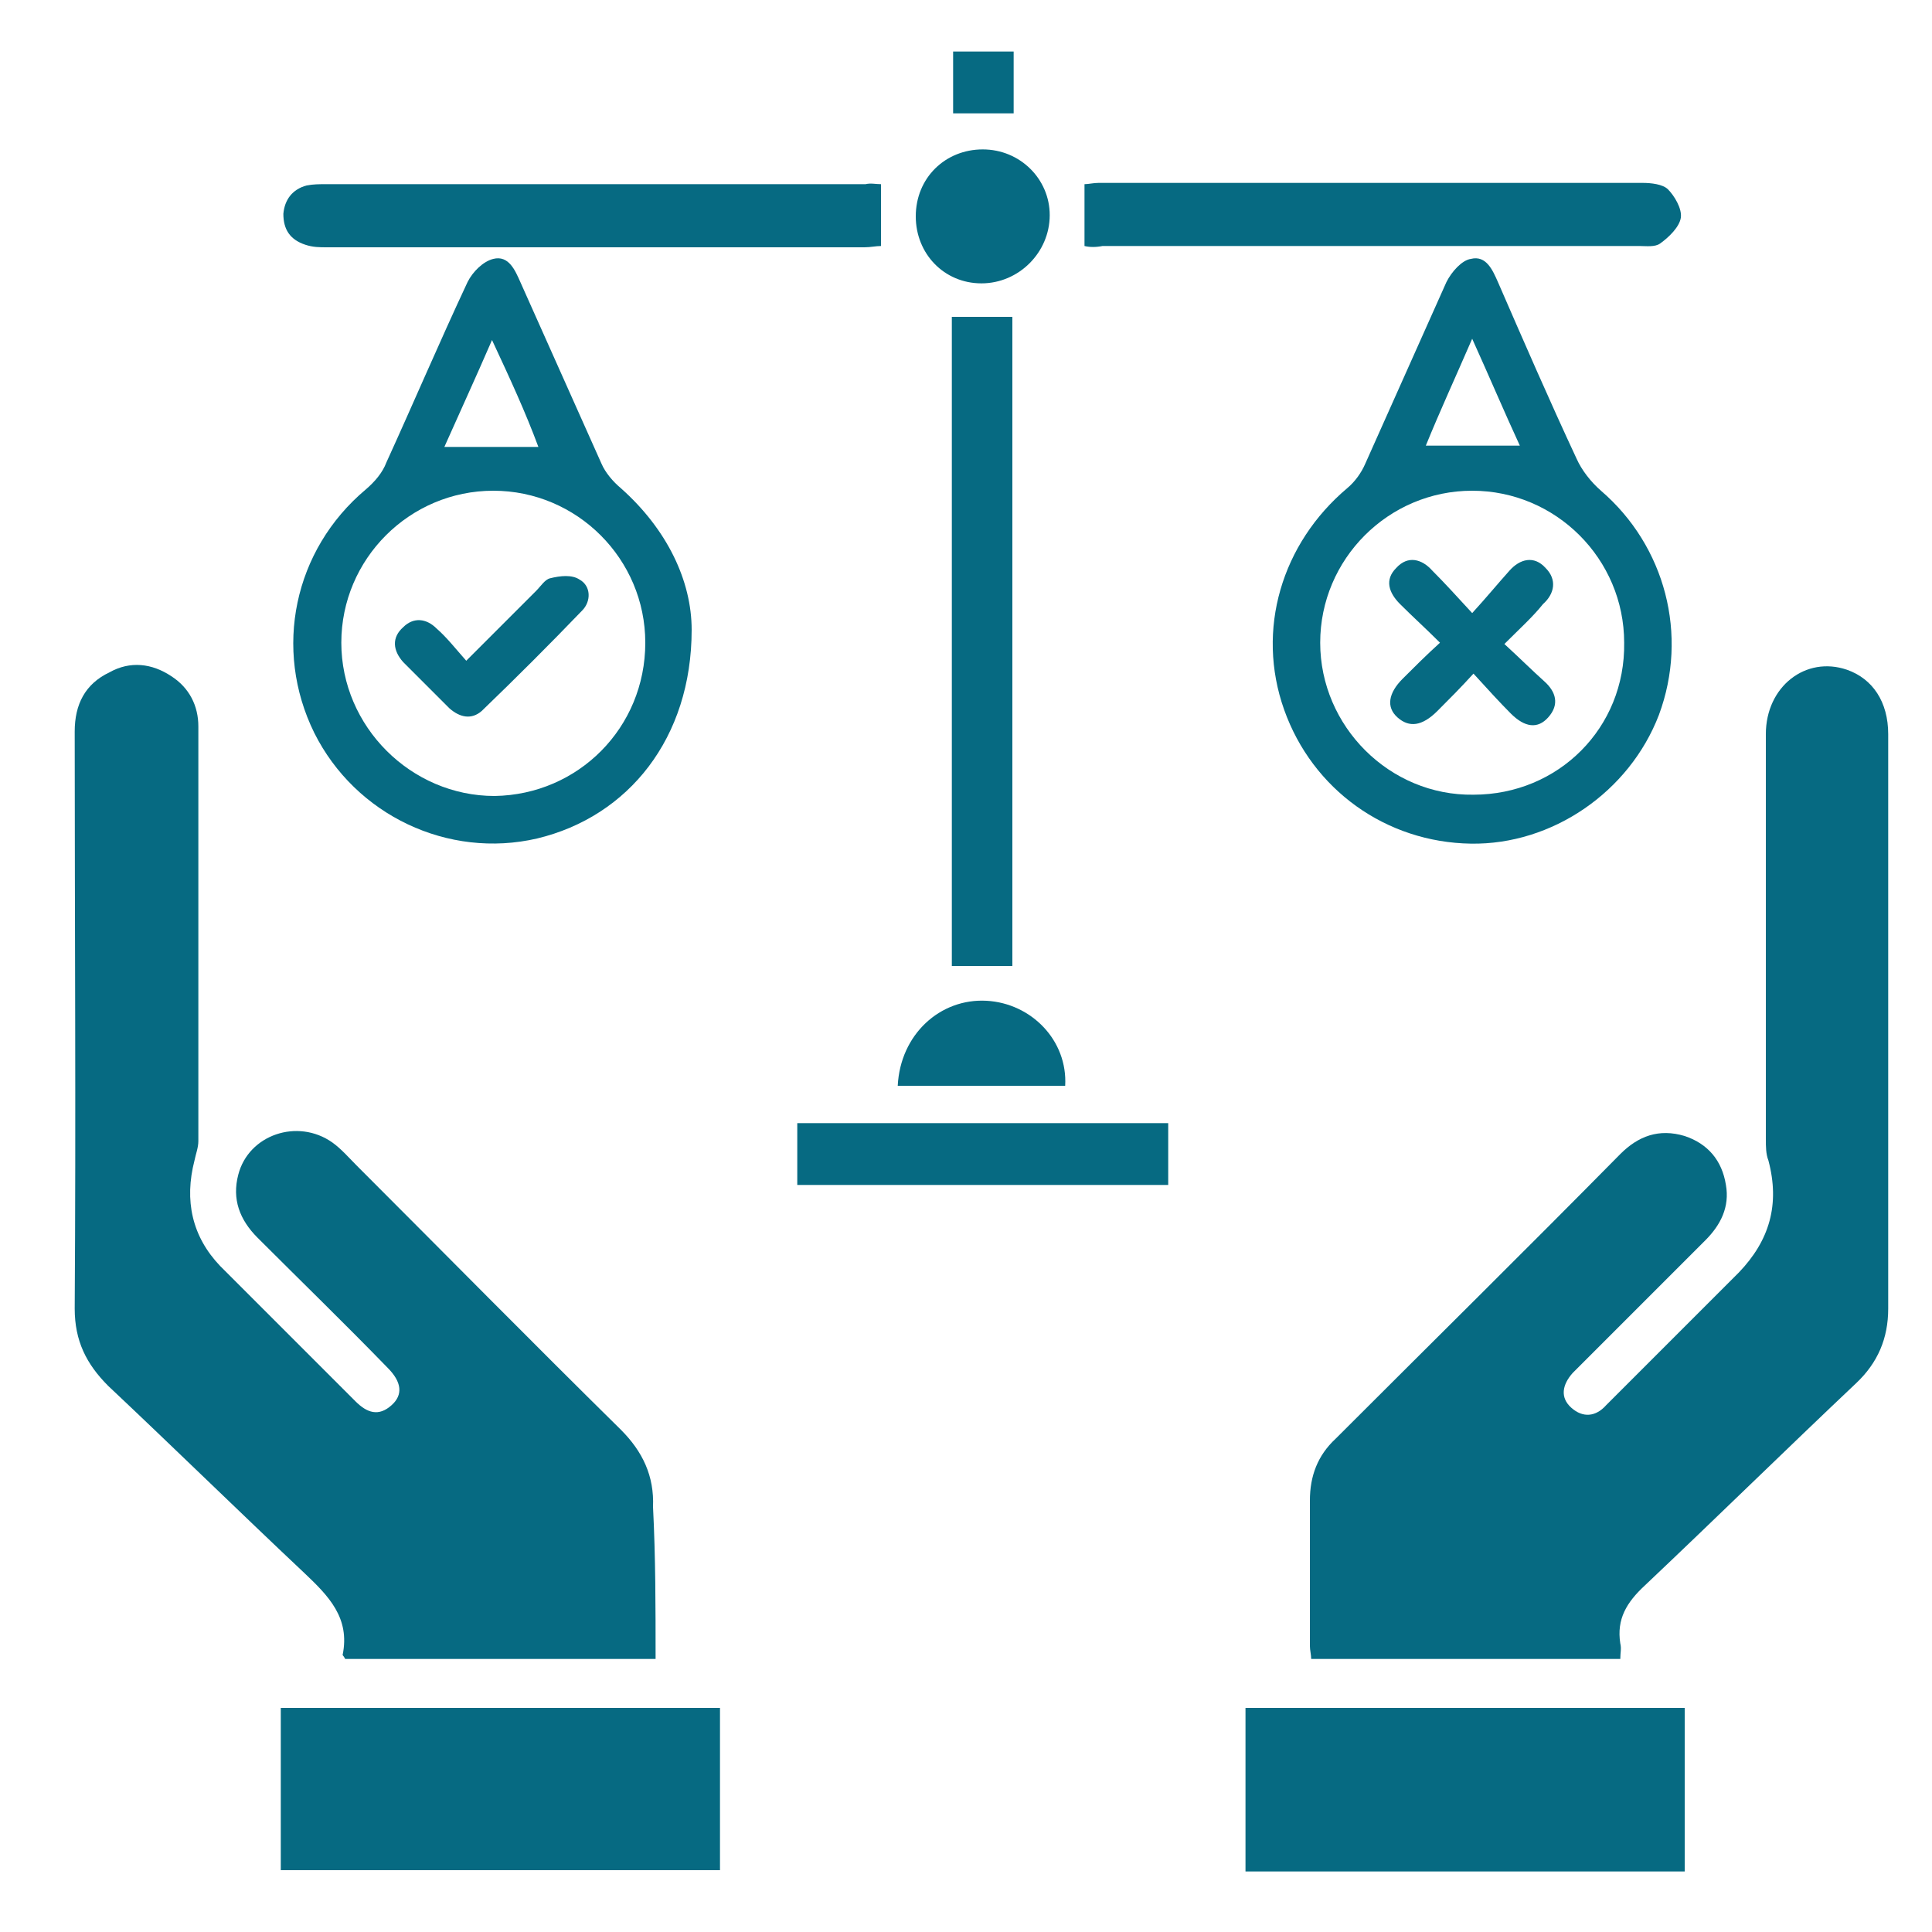 <?xml version="1.0" encoding="utf-8"?>
<!-- Generator: Adobe Illustrator 27.9.0, SVG Export Plug-In . SVG Version: 6.00 Build 0)  -->
<svg version="1.1" id="Layer_1" xmlns="http://www.w3.org/2000/svg" xmlns:xlink="http://www.w3.org/1999/xlink" x="0px" y="0px"
	 viewBox="0 0 150 150" style="enable-background:new 0 0 150 150;" xml:space="preserve">
<style type="text/css">
	.st0{fill:#066A82;}
</style>
<g>
	<path class="st0" d="M553.2-332c0.6,0.5,1.3,0.9,1.8,1.5c7,7,14,14.1,21.1,21.2c1,1,1.4,2,1.3,3.4c0,6.7,0,13.3,0,20
		c0,0.5,0,0.9,0,1.7c0.5-0.5,0.8-0.8,1.2-1.1c4.3-4.3,8.6-8.6,12.9-12.8c1.9-1.9,2.8-1.9,4.6,0c3.5,3.5,7.1,7.1,10.6,10.7
		c1.6,1.6,1.6,2.6,0,4.3c-9.4,9.4-18.8,18.9-28.2,28.2c-0.8,0.8-1.1,1.6-1.1,2.7c0,15.2,0,30.5,0,45.7c0,1.4-0.2,2.7-1.7,3.3
		c-31.5,0-62.9,0-94.4,0c-1.2-0.8-1.5-1.9-1.5-3.2c0-40.8,0-81.5,0-122.3c0-1.4,0.3-2.5,1.5-3.2C505.4-332,529.3-332,553.2-332z
		 M547.1-247.2c1-2.9,1.8-5.7,2.8-8.4c0.3-1,0.9-1.9,1.6-2.6c6.8-6.9,13.8-13.8,20.6-20.8c0.4-0.4,0.8-1.2,0.8-1.8
		c0-7.6,0-15.2,0-22.8c0-0.4,0-0.8,0-1.3c-0.7,0-1.1,0-1.6,0c-6,0-12,0-17.9,0c-2.2,0-2.8-0.6-2.8-2.8c0-6.1,0-12.2,0-18.4
		c0-0.5,0-0.9,0-1.4c-22.1,0-44.1,0-66.1,0c0,39.9,0,79.7,0,119.6c29.5,0,58.9,0,88.4,0c0-13.8,0-27.5,0-41.5c-0.4,0.4-0.8,0.7-1,1
		c-1.7,1.8-3.4,3.6-5.2,5.2c-0.7,0.7-1.6,1.2-2.5,1.6c-4.8,1.7-9.7,3.3-14.6,4.9c-0.4,0.1-0.8,0.3-1.2,0.5c0.4,0.2,0.8,0.2,1.2,0.2
		c2.9,0,5.9,0,8.8,0c1.3,0,2.2,0.9,2.2,2.1c0.1,1.2-0.7,2.1-2,2.3c-0.5,0.1-1,0.1-1.5,0.1c-18.9,0-37.9,0-56.8,0c-0.3,0-0.7,0-1,0
		c-1.6-0.1-2.6-0.9-2.5-2.3c0-1.3,1-2.1,2.6-2.1c0.4,0,0.8,0,1.1,0c14.4,0,28.8,0,43.2,0c0.4,0,0.9,0,1.5,0c-2-2.5,0.4-4.5,0.4-6.7
		c-0.5,0-0.9,0-1.4,0c-14.7,0-29.4,0-44,0c-0.5,0-1,0-1.5-0.1c-1.1-0.2-1.8-0.9-1.8-2.1c0-1.1,0.5-1.9,1.6-2.2
		c0.6-0.1,1.2-0.1,1.7-0.2c15.1,0,30.3,0,45.4,0C546-247.2,546.5-247.2,547.1-247.2z M564.2-247.4c9.5-9.4,18.9-18.8,28.3-28.1
		c-2.8-2.8-5.7-5.7-8.5-8.5c-9.3,9.4-18.7,18.9-28.1,28.3C558.7-253,561.5-250.1,564.2-247.4z M587.4-287.5c2.8,2.9,5.7,5.7,8.4,8.5
		c2.1-2.1,4.3-4.3,6.3-6.3c-2.8-2.8-5.6-5.7-8.4-8.6C591.7-291.8,589.5-289.5,587.4-287.5z M555.2-309.4c4.9,0,9.7,0,14.2,0
		c-4.7-4.7-9.5-9.5-14.2-14.2C555.2-319,555.2-314.2,555.2-309.4z M553.3-251.6c-1.1,3.3-2.2,6.6-3.4,10.1c3.5-1.2,6.8-2.3,10.1-3.4
		C557.8-247.1,555.7-249.2,553.3-251.6z"/>
	<path class="st0" d="M528.6-220.3c-9.6,0-19.1,0-28.7,0c-0.5,0-1,0-1.5-0.1c-1-0.3-1.7-1-1.7-2.1c0-1.1,0.5-1.9,1.5-2.1
		c0.5-0.1,1.1-0.2,1.7-0.2c19.1,0,38.2,0,57.3,0c0.5,0,1.1,0,1.6,0.2c1.1,0.3,1.7,1.1,1.6,2.2c0,1.2-0.7,1.8-1.8,2.1
		c-0.4,0.1-0.9,0.1-1.4,0.1C547.8-220.3,538.2-220.3,528.6-220.3z"/>
	<path class="st0" d="M514.8-258.4c4.9,0,9.8,0,14.7,0c0.5,0,0.9,0,1.4,0.1c1.1,0.2,1.8,1,1.8,2.1c0,1.1-0.5,1.9-1.7,2.2
		c-0.5,0.1-1.1,0.1-1.6,0.1c-9.8,0-19.5,0-29.3,0c-0.5,0-1.1,0-1.6-0.1c-1.1-0.2-1.7-1-1.7-2.2c0-1.1,0.7-1.9,1.8-2.1
		c0.4-0.1,0.9-0.1,1.4-0.1C504.8-258.4,509.8-258.4,514.8-258.4z"/>
</g>
<g>
	<path class="st0" d="M720,104.9c-2.4,5-6.5,8.7-9.9,12.9c-5.7,7.1-11.7,14-17.5,21c-5.4,6.5-12.3,9.6-20.6,9.7
		c-12.7,0.1-25.5,0.1-38.2,0c-4.4-0.1-7.1,2.4-9.8,5.2c-0.2,0.2-0.2,0.7-0.1,1.1c0.7,3.5-0.2,6.4-2.8,8.9
		c-4.5,4.4-8.9,8.8-13.3,13.2c-0.5,0.5-1.1,0.9-1.7,1.4c-0.6,0-1.2,0-1.8,0c-0.9-0.8-1.8-1.5-2.6-2.3
		c-10.4-10.4-20.7-20.9-31.1-31.4c-2.1-2.1-2.1-3.5,0-5.5c4.3-4.3,8.6-8.6,12.9-13c2.1-2.1,4.5-3.2,7.5-3.1c0.5,0,1.1-0.3,1.4-0.7
		c9.8-17.2,31.2-21.5,46.6-15.5c0.8,0.3,1.6,0.4,2.4,0.4c10.1,0,20.2,0.1,30.2,0c4.1,0,7.7,1.1,10.9,4.9c0.2-0.6,0.3-1.1,0.7-1.5
		c5.5-5.7,11-11.3,16.4-17c6.6-6.8,16.5-4.9,20.1,3.9c0,0.1,0.2,0.2,0.2,0.3C720,100.2,720,102.5,720,104.9z M620.2,149.2
		c0.5-0.4,0.9-0.7,1.2-1.1c3.6-3.9,8.1-5.5,13.5-5.4c12.2,0.2,24.5,0.1,36.7,0.1c6.8,0,12.4-2.4,16.7-7.8c2.6-3.2,5.3-6.4,7.9-9.5
		c5.6-6.7,11.2-13.4,16.7-20.1c2.2-2.7,2-6.2-0.4-8.4c-2.4-2.2-5.9-2-8.2,0.3c-6.3,6.5-12.6,13-18.9,19.5c-0.3,0.3-0.6,0.8-0.6,1.2
		c-0.2,8.2-4.9,12.8-13.1,12.8c-7.2,0-14.3,0-21.5,0c-0.6,0-1.2,0-1.8-0.1c-1.5-0.3-2.5-1.5-2.5-3c0-1.5,1.1-2.6,2.7-2.8
		c0.5-0.1,1.1-0.1,1.6-0.1c7.2,0,14.5,0,21.7,0c0.6,0,1.3,0,1.9-0.1c2.8-0.4,4.9-2.7,5-5.5c0.2-2.6-1.6-5.2-4.2-5.9
		c-0.9-0.3-1.9-0.3-2.9-0.3c-10.4,0-20.8,0-31.3,0c-1,0-2-0.1-2.9-0.5c-6.5-2.7-13.3-3.1-20.1-1.7c-8.6,1.8-15.3,6.4-19.9,14
		c-0.5,0.9-0.5,1.4,0.3,2.1c2.1,2,4,4,6.1,6C609.4,138.4,614.7,143.7,620.2,149.2z M576.1,141.8c9.9,9.8,19.7,19.3,29.8,29.3
		c3.8-3.9,7.8-8,11.7-12.2c1.1-1.2,0.9-2.9-0.3-4.1c-8.3-8.3-16.5-16.6-24.8-24.9c-1.3-1.4-3-1.3-4.3,0
		C584.2,133.7,580.2,137.6,576.1,141.8z"/>
	<path class="st0" d="M660.1,26.5c1.8,0.4,3.7,0.7,5.5,1.1c15,4.1,24.8,17.7,24,33.5c-0.7,14.6-12.1,27.3-26.9,30
		c-18.1,3.2-35.5-9.6-37.8-27.9c-2.3-18,10.3-34.2,28.3-36.5c0.3,0,0.7-0.2,1-0.3C656.2,26.5,658.1,26.5,660.1,26.5z M657.2,85.7
		c14.7,0,26.5-11.9,26.6-26.5c0-14.8-11.9-26.7-26.6-26.7c-14.6,0-26.5,11.9-26.6,26.6C630.5,73.8,642.4,85.7,657.2,85.7z"/>
	<path class="st0" d="M639.5,127.4c0,1.6-1.3,2.9-2.9,2.9c-1.6,0-3-1.4-3-3c0-1.6,1.4-2.9,3.1-2.9
		C638.3,124.4,639.5,125.7,639.5,127.4z"/>
	<path class="st0" d="M656.5,79.8c-1.6,0-3-1.2-2.8-2.9c0.2-2.4-0.4-3.9-2.7-4.9c-1-0.4-1.8-1.4-2.6-2.3c-1.2-1.4-1.1-3.1,0.2-4.2
		c1.2-1.1,2.8-1,4.1,0.2c0.7,0.6,1.3,1.2,2,1.7c1.2,0.8,2.5,0.9,3.7-0.1c1-0.8,1.4-1.9,1-3.2c-0.5-1.5-1.6-2-3-2.1
		c-4.1-0.3-7.3-2.7-8.3-6.4c-1.1-4.1,0.6-8.3,4.4-10.3c1-0.5,1.3-1,1.2-2c-0.1-0.7,0-1.5,0-2.2c0.1-1.6,1.4-2.8,2.9-2.8
		c1.5,0,3.1,1.2,2.9,2.8c-0.4,2.7,0.7,4.3,3,5.3c0.6,0.2,1.1,0.8,1.5,1.3c1,1.1,1,2.7,0,3.8c-1,1.1-2.6,1.4-3.9,0.6
		c-0.7-0.4-1.2-1-1.9-1.4c-1.2-0.7-2.5-0.7-3.6,0.2c-1,0.8-1.4,1.9-0.9,3.2c0.5,1.4,1.5,2,2.9,2c4.5,0.3,7.7,3,8.5,7.2
		c0.8,3.9-1.1,7.7-4.9,9.7c-0.4,0.2-0.8,0.9-0.8,1.4c-0.1,0.8,0,1.7-0.1,2.5C659.4,78.7,658.1,79.8,656.5,79.8z"/>
</g>
<g>
	<path class="st0" d="M183.1-205c-0.5-0.7-1.2-1.4-1.3-2.2c-0.2-1.2,0.9-2.1,2.4-2.1c2.4,0,4.8,0,7.6,0c0.6-6.1,1.1-12,1.6-18.2
		c-0.8,0-1.3,0-1.8,0c-5.1,0-10.1,0-15.1,0c-0.4,0-0.8,0-1.1,0c-1.2-0.2-1.9-0.8-2-2.1c-0.1-1.2,0.8-2.1,2-2.2c0.5-0.1,1,0,1.4,0
		c32,0,63.9,0,95.9,0c4.4,0,6.3-1.9,6.3-6.3c0-2.1,0-4.2,0-6.4c0-0.5,0-0.9,0-1.5c-46.4,0-92.6,0-139.1,0c0,1.3,0,2.6,0,4
		c0,1.6,0,3.3,0,4.9c0.1,3.1,2.2,5.3,5.3,5.3c6.3,0,12.6,0,18.9,0c0.4,0,0.8,0,1.1,0c1.2,0.1,2.1,1,2.1,2.2s-0.9,2.1-2.1,2.1
		c-1.4,0.1-2.8,0-4.2,0c-5.1,0-10.2,0-15.3,0c-6.1,0-10.1-4-10.1-10.1c0-28.2,0-56.4,0-84.5c0-6.2,3.9-10.2,10.2-10.2
		c20.3,0,40.6,0,60.9,0c0.6,0,1.1,0,2.1,0c-1.1-1.1-1.8-1.9-2.6-2.7c-1.9-2-1.9-3.9-0.1-5.8c1.4-1.5,2.9-3,4.4-4.4
		c1.9-1.8,4-2,5.6,0.1c1.9,2.3,3.5,2.7,6.2,1.2c2.6-1.5,2.8-1.2,2.7-4.3c-0.1-2.3,0.7-3.9,2.9-4.8c2.9,0,5.8,0,8.6,0
		c3.9,1.5,2.5,5.1,2.9,8c0.9,0.3,1.8,0.5,2.6,1c2.6,1.9,4.5,1.2,6.4-1.2c1.5-1.9,3.7-1.8,5.4-0.1c1.6,1.5,3.1,3,4.6,4.6
		c1.7,1.8,1.7,3.8,0,5.6c-0.8,0.9-1.6,1.7-2.7,2.8c0.9,0,1.4,0,2,0c5.2,0,10.4,0,15.6,0c3.4,0,6.3,1.1,8.2,4c0.8,1.2,1.2,2.7,1.9,4
		c0,29.7,0,59.4,0,89c-2.6,6.4-4.8,7.8-11.8,7.8c-14.7,0-29.4,0-44.1,0c-0.6,0-1.1,0-2,0c0.6,6.2,1.1,12.1,1.6,18.1
		c0.4,0,0.5,0,0.5,0c2.4,0,4.7,0,7.1,0.1c1.4,0,2.6,0.9,2.4,2.1c-0.1,0.8-0.9,1.5-1.3,2.2C218.1-205,200.6-205,183.1-205z
		 M255.6-305.5c0.9,0.9,2,1.8,2.9,2.9c1.5,1.6,1.5,3.6,0,5.2c-1.6,1.7-3.2,3.3-4.9,4.9c-1.6,1.6-3.6,1.5-5.3-0.1
		c-0.8-0.8-1.5-1.6-2.4-2.3c-0.3-0.2-0.9-0.4-1.3-0.2c-1.5,0.6-3,1.2-4.5,1.9c-0.4,0.2-0.8,0.7-0.9,1.2c-0.1,1,0,2.1-0.1,3.2
		c-0.1,2.4-1.5,3.8-3.9,3.9c-1.8,0-3.6,0-5.5,0c-3.7,0-4.9-1.2-4.9-4.9c0-3-0.2-2.7-2.7-4.1c-2.8-1.6-4.4-0.9-6.3,1.3
		c-1.6,1.9-3.7,1.8-5.6,0c-1.5-1.5-3-3-4.5-4.5c-1.8-1.8-1.8-3.8,0-5.6c0.9-1,2-1.8,3-2.7c-0.6-1-1-1.8-1.3-2.5
		c-0.5-1.2-0.7-3-1.6-3.6c-1-0.6-2.7-0.2-4.1-0.3c-2.2-0.1-3.5-1.4-3.7-3.6c-0.1-0.8,0-1.6,0-2.5c-0.7,0-1.1,0-1.6,0
		c-15.2,0-30.4,0-45.6,0c-2.1,0-2.2,0.1-2.2,2.2c0,21.2,0,42.5,0,63.7c0,0.5,0.1,1,0.1,1.5c40.4,0,80.6,0,120.9,0c0-0.6,0-1.1,0-1.5
		c0-21.2,0-42.5,0-63.7c0-0.4,0.1-0.8-0.1-1.1c-0.2-0.4-0.6-0.9-1-1c-0.9-0.1-1.8,0-2.8,0c0,0.9,0,1.6,0,2.4
		c-0.1,2.4-1.5,3.7-3.8,3.8c-1.1,0-2.1-0.1-3.2,0c-0.4,0-1,0.5-1.2,0.9C257.1-309.3,256.4-307.5,255.6-305.5z M229.3-348.6
		c0,1.4,0,2.6,0,3.9c0,2.1-0.9,3.2-2.8,3.9c-2,0.7-3.9,1.5-5.8,2.4c-1.9,0.8-3.2,0.7-4.7-0.8c-0.9-0.9-1.7-1.8-2.5-2.7
		c-1.5,1.4-2.8,2.7-4.2,4.1c0.9,0.9,1.9,1.8,2.7,2.7c1.3,1.4,1.5,2.9,0.7,4.6c-0.9,1.9-1.7,3.9-2.4,5.8c-0.7,1.9-1.8,2.8-3.9,2.9
		c-1.2,0-2.5,0-3.8,0c0,1.9,0,3.7,0,5.6c1.3,0,2.5,0,3.7,0c2.1,0,3.2,0.9,3.9,2.9c0.7,1.9,1.5,3.8,2.4,5.7c0.8,1.8,0.7,3.3-0.7,4.7
		c-0.9,0.9-1.9,1.7-2.7,2.3c1.6,1.6,2.8,3,4.2,4.4c0.9-0.9,1.7-1.9,2.6-2.8c1.4-1.3,2.7-1.5,4.5-0.7c2,0.9,4,1.7,6,2.5
		c1.8,0.7,2.7,1.8,2.8,3.8c0,1.3,0,2.6,0,3.8c2,0,3.8,0,5.5,0c0.1-0.2,0.1-0.2,0.1-0.2c0-1.2,0-2.4,0.1-3.6c0.1-2,0.9-3.1,2.8-3.8
		c2-0.7,3.9-1.5,5.8-2.4c1.9-0.9,3.2-0.7,4.7,0.7c0.9,0.9,1.8,1.8,2.5,2.6c1.4-1.4,2.7-2.7,4.2-4.1c-0.8-0.8-1.7-1.5-2.6-2.4
		c-1.6-1.6-1.7-3-0.8-5c0.8-1.8,1.6-3.6,2.2-5.5c0.8-2.1,1.8-3,4.1-3.1c1.2,0,2.4,0,3.6,0c0-2,0-3.7,0-5.6c-0.7,0-1.3,0-1.9,0
		c-0.7,0-1.4,0-2,0c-1.9-0.1-3-1-3.6-2.7c-0.8-2-1.6-4-2.5-6c-0.8-1.8-0.6-3.2,0.7-4.6c0.9-0.9,1.8-1.8,2.7-2.6
		c-1.4-1.4-2.7-2.7-4.1-4.2c-0.8,0.8-1.5,1.8-2.4,2.6c-1.6,1.6-3,1.8-5.1,0.7c-1.7-0.8-3.5-1.6-5.3-2.2c-2.2-0.8-3.1-1.8-3.1-4.1
		c0-1.2,0-2.5,0-3.7C233-348.6,231.3-348.6,229.3-348.6z M206.6-327.9c-0.4,0-0.9-0.1-1.3-0.1c-19.9,0-39.7,0-59.6,0c-4,0-6,2-6,5.9
		c0,23.3,0,46.6,0,69.9c0,0.5,0,1,0.1,1.5c1.6,0,3.1,0,4.6,0c0-0.7,0-1.4,0-2c0-21.2,0-42.4,0-63.6c0-4.1,2.1-6.2,6.2-6.2
		c15.2,0,30.5,0,45.7,0c0.6,0,1.1,0,1.6,0c0.9-3.1,1.8-3.8,4.9-3.8c0.6,0,1.2-0.1,1.7,0C206.1-325.9,206.7-326.5,206.6-327.9z
		 M221.1-227.4c-7.8,0-15.6,0-23.4,0c-0.5,6.1-1.1,12-1.6,18c8.8,0,17.8,0,26.5,0C222.1-215.5,221.6-221.4,221.1-227.4z
		 M266.2-322.4c0.7,0,1.3,0,1.9,0c3.9,0,6,2.1,6,6.1c0,21.3,0,42.6,0,63.9c0,0.6,0,1.2,0,1.8c1.7,0,3.1,0,4.7,0c0-0.6,0-1.1,0-1.6
		c0-23.3,0-46.5,0-69.8c0-4.1-2-6-6-6.1c-4.7,0-9.3,0-14,0c-0.4,0-0.8,0.1-1.2,0.1c0,1.5,0.6,2,1.9,1.8c0.5-0.1,1.1,0,1.6,0
		C264.5-326.1,265.3-325.5,266.2-322.4z"/>
	<path class="st0" d="M209.5-241.2c1.5,0,3,0,4.5,0c1.6,0,2.5,0.9,2.5,2.2c0,1.2-1,2.1-2.4,2.1c-3.1,0-6.2,0-9.4,0
		c-1.4,0-2.4-0.9-2.4-2.1c0-1.3,0.9-2.2,2.5-2.2C206.3-241.2,207.9-241.2,209.5-241.2z"/>
	<path class="st0" d="M185.7-261.8c0,0.9,0,1.8,0,2.6c-0.1,2.2-1.3,3.5-3.5,3.6c-1.7,0.1-3.4,0.1-5,0c-2.1-0.1-3.5-1.3-3.3-3.4
		c0.2-2.3-0.6-3.5-2.8-3.9c-0.5-0.1-0.9-0.4-1.7-0.9c-0.6,0.8-1.1,1.6-1.8,2.3c-1.5,1.4-3.3,1.4-4.8,0c-1.2-1.1-2.4-2.4-3.6-3.6
		c-1.5-1.6-1.5-3.4,0-5c0.6-0.6,1.2-1.2,1.9-1.8c-0.5-1.3-0.9-2.5-1.5-3.6c-0.1-0.3-0.6-0.5-0.9-0.6c-0.4-0.1-0.8,0-1.1,0
		c-3.2,0-4.3-1.1-4.4-4.3c0-1.4,0-2.8,0-4.2c0.1-2.2,1.4-3.6,3.6-3.5c2,0.1,2.9-0.4,3.6-2.4c0.5-1.5,0.4-2.2-0.7-3.3
		c-2.2-2-2.1-3.7,0-5.9c1-1,2-2.1,3.1-3.1c1.6-1.5,3.4-1.6,4.8,0s2.6,1.9,4.5,0.9c1.2-0.6,1.7-1.1,1.7-2.5c-0.1-3.4,1-4.5,4.5-4.5
		c1.3,0,2.6,0,3.9,0c2.2,0.1,3.7,1.4,3.5,3.5c-0.2,2.2,0.6,3.1,2.6,3.8c1.3,0.5,2,0.4,2.9-0.6c2.3-2.4,3.9-2.4,6.2,0
		c0.9,1,1.9,1.9,2.9,2.9c1.5,1.6,1.6,3.5,0,5c-1.6,1.4-1.8,2.5-0.9,4.4c0.6,1.3,1.1,1.8,2.6,1.7c3.2-0.1,4.4,1.1,4.4,4.3
		c0,1.4,0,2.7,0,4c0,2.3-1.3,3.8-3.6,3.6c-2.1-0.2-3,0.6-3.7,2.5c-0.5,1.4-0.4,2.1,0.6,3c2.4,2.2,2.3,3.8,0,6.1c-1,1-1.9,2-3,3
		c-1.6,1.5-3.4,1.6-4.8,0c-1.4-1.6-2.7-2-4.5-0.8C186.9-262.2,186.3-262.1,185.7-261.8z M178.1-304.3c0,0.8,0,1.5,0,2.2
		c-0.1,2.2-0.8,3.1-2.8,3.8c-1.4,0.5-2.7,1.1-4,1.7c-1.7,0.8-3,0.7-4.3-0.7c-0.6-0.6-1-1.3-1.4-2c-0.1,0.2-0.2,0.3-0.4,0.5
		c-0.7,0.7-1.4,1.4-2.4,2.3c0.5,0.4,1.1,0.8,1.6,1.3c1.6,1.6,1.7,2.8,0.8,4.8c-0.6,1.3-1.1,2.6-1.6,4c-0.6,1.7-1.6,2.5-3.4,2.6
		c-0.8,0-1.6,0-2.4,0c0,1.2,0,2.2,0,3.4c0.7,0,1.3,0,1.9,0c2.4,0,3.3,0.7,4.1,3c0.4,1.3,1,2.5,1.6,3.7c0.9,1.8,0.8,3-0.7,4.4
		c-0.5,0.5-1.2,0.9-2.1,1.6c0.8,0.7,1.3,0.9,1.6,1.3c0.3,0.4,0.5,0.9,0.8,1.4c1-0.8,1.4-1.3,1.8-1.7c1.8-1.8,2.8-1.9,5.1-0.8
		c1.1,0.6,2.4,1,3.6,1.5c1.9,0.7,2.7,1.6,2.8,3.7c0,0.7,0,1.5,0,2.2c1.2,0,2.2,0,3.3,0c0-0.8,0-1.5,0-2.1c0-2.2,0.8-3.1,2.8-3.8
		c1.4-0.5,2.8-1.1,4.1-1.7c1.6-0.7,2.8-0.6,4.1,0.6c0.6,0.6,1.1,1.3,1.6,1.8c0.9-0.9,1.7-1.6,2.6-2.5c-0.7-0.6-1.3-1.1-1.9-1.7
		c-1.1-1.1-1.2-2.4-0.6-3.9c0.7-1.6,1.4-3.2,2-4.8c0.6-1.5,1.6-2.2,3.2-2.3c0.9,0,1.7,0,2.6,0c0-0.7,0-1.2,0-1.8c0-0.5,0-1-0.1-1.6
		c-0.8,0-1.5,0-2.2,0c-2.1,0-3.1-0.8-3.8-2.9c-0.4-1.3-0.9-2.5-1.5-3.7c-0.9-2-0.9-3.2,0.7-4.7c0.5-0.5,1.2-0.8,1.6-1.1
		c-1.1-1.1-1.8-1.8-2.6-2.7c-0.5,0.5-1,1.2-1.6,1.8c-1.2,1.1-2.5,1.3-4,0.6c-1.5-0.7-3.1-1.3-4.6-1.9c-1.5-0.6-2.3-1.6-2.4-3.3
		c0-0.8,0-1.7,0-2.5C180.2-304.3,179.3-304.3,178.1-304.3z"/>
	<path class="st0" d="M215.4-319.1c0-3.1,0.8-6,2.4-8.6c0.9-1.6,2.1-2,3.3-1.3c1.2,0.7,1.3,1.9,0.4,3.5c-4.2,7.3-0.7,16.3,7.3,18.5
		c5,1.4,10.3-0.5,13.3-4.6c3.1-4.2,3.2-9.9,0.4-14.2c-2.8-4.3-8-6.4-13.1-5.4c-0.7,0.1-1.6,0.4-2.1,0.1c-0.6-0.4-1.2-1.2-1.4-2
		c-0.2-1.1,0.6-1.9,1.7-2.1c3-0.8,6.1-0.8,9.1,0.1c7.6,2.2,12.6,9.5,12,17.6c-0.6,7.6-6.7,14.1-14.4,15.1
		C224.3-301,215.3-308.8,215.4-319.1z"/>
	<path class="st0" d="M240.9-319c0,4.8-3.9,8.7-8.7,8.8c-4.9,0-8.8-3.9-8.7-8.8c0-4.8,4-8.7,8.7-8.7
		C237-327.7,240.9-323.8,240.9-319z M236.5-319c0-2.4-1.9-4.4-4.3-4.5c-2.4,0-4.4,2-4.4,4.4c0,2.4,1.9,4.4,4.3,4.5
		C234.5-314.6,236.5-316.5,236.5-319z"/>
	<path class="st0" d="M168.3-282.2c0-6.3,5.1-11.5,11.4-11.5c6.3,0,11.4,5.2,11.4,11.5c0,6.3-5.2,11.5-11.5,11.5
		C173.4-270.7,168.3-275.9,168.3-282.2z M172.6-282.4c-0.1,4,3,7.2,6.9,7.3c3.8,0.1,7.1-3,7.3-6.9c0.1-4-3.1-7.4-7-7.4
		C176-289.4,172.7-286.3,172.6-282.4z"/>
</g>
<g>
	<path class="st0" d="M319-0.2c0.8-1.7,2.2-2.7,3.9-3.3c0.7-0.2,1.4-0.6,2.1-0.8c1.5-0.3,2.5-0.9,2.4-2.8c0-1.7,1.2-2.8,2.9-3.3
		c6.7-2,13.5-2.9,20.4-2.7c11.4,0.4,22,3.5,32,8.9c0.7,0.4,1.3,0.3,2-0.1c10.9-5.9,22.6-9,35.1-8.9c5.2,0.1,10.3,0.8,15.3,2.1
		c4.1,1.1,4.6,1.6,5,5.8c1.7,0.7,3.5,1.3,5.2,2c2.3,1,3.1,2.1,3.1,4.7c0,25.9,0,51.9,0,77.8c0,3.9-2.6,5.6-6.2,4.2
		c-12.8-4.6-25.7-5.2-38.8-1.7c-4.4,1.2-8.5,3.2-11.7,6.7c-0.9,0.9-2,1.3-3.3,1.3c-3.1,0-6.2,0.1-9.3-0.1c-1-0.1-2.4-0.4-3.1-1.2
		c-4.4-4.5-9.9-6.6-15.8-7.8c-12-2.3-23.8-1.5-35.3,2.8c-2.6,1-4.2,0.3-5.8-2.6C319,54.1,319,27,319-0.2z M382.1,76.7
		c0-0.3,0.1-0.5,0.1-0.7c0-25.3,0-50.7,0-76c0-0.4-0.4-1.1-0.8-1.3c-3.5-1.7-7-3.5-10.7-4.8c-12.8-4.5-25.7-5.2-38.8-1.4
		c-1,0.3-1.4,0.7-1.4,1.8c0,24.9,0,49.8,0,74.6c0,1.6,0.3,1.7,1.9,1.4c4.1-0.7,8.3-1.7,12.4-2c12.8-0.8,24.8,2,36.2,7.8
		C381.2,76.3,381.6,76.5,382.1,76.7z M385.2,76.7c0.6-0.3,1-0.4,1.4-0.6c15.6-7.7,31.8-10.1,48.8-5.7c1.3,0.3,1.7,0,1.7-1.5
		c0-24.9,0-49.8,0-74.6c0-1-0.3-1.6-1.3-1.8c-4-0.7-7.9-1.8-11.9-2.2c-13.3-1.1-25.7,1.9-37.4,8.1c-0.9,0.5-1.2,1-1.2,2
		c0,24.9,0,49.8,0,74.8C385.2,75.7,385.2,76.1,385.2,76.7z M327.3-1.8c-1.5,0.5-2.7,1.1-4,1.5c-1,0.3-1.3,0.9-1.3,1.9
		c0,26,0,52,0,77.9c0,1.6,0.5,1.9,1.9,1.3c12.4-4.6,25-5.4,37.9-2.6c6,1.3,11.5,3.6,16,8.1c0.4,0.4,1,0.5,1.6,0.5
		c2.9,0.1,5.7,0.1,8.6,0c0.6,0,1.4-0.3,1.8-0.7c2.7-2.7,5.9-4.7,9.4-6c10.8-4.1,21.9-4.4,33.1-2.4c3.8,0.7,7.5,2,11.3,3.1
		c1.2,0.3,1.7,0.1,1.8-0.9c0-0.3,0-0.7,0-1c0-25.6,0-51.3,0-76.9c0-0.3,0.1-0.7,0-1c-0.1-0.4-0.4-0.9-0.7-1.1
		c-1.4-0.6-2.9-1.2-4.6-1.8c0,0.7,0,1.2,0,1.7c0,23,0,45.9,0.1,68.8c0,3.2-2.3,5.6-6,4.6c-3.8-1-7.8-1.7-11.7-1.9
		c-13.1-0.8-25.4,2.3-36.8,8.7c-1.4,0.8-2.5,0.8-3.9,0c-10.1-5.6-20.9-8.6-32.4-8.8c-5.7-0.1-11.3,0.7-16.9,2.1
		c-2.4,0.6-4.6-0.7-5-2.9c-0.1-0.6-0.1-1.3-0.1-1.9c0-22.9,0-45.8,0-68.7C327.3-0.6,327.3-1.1,327.3-1.8z"/>
	<path class="st0" d="M348.8-0.6c9.3,0.3,18.2,2.2,26.8,5.8c1.4,0.6,1.8,1.3,1.5,2.2c-0.4,0.9-1.3,1.1-2.6,0.6
		c-9.5-4-19.5-5.8-29.8-5.1c-2.4,0.2-4.8,0.5-7.1,0.9c-1.2,0.2-2-0.2-2.2-1.1c-0.2-1,0.3-1.7,1.6-1.8C340.9,0.3,344.8-0.1,348.8-0.6
		z"/>
	<path class="st0" d="M348.8,55.2c9.4,0.3,18.4,2.3,27,5.9c1.2,0.5,1.7,1.3,1.2,2.2c-0.5,1-1.4,1-2.4,0.6
		c-7.9-3.3-16.1-5.3-24.7-5.3c-4.1,0-8.2,0.6-12.3,1c-1,0.1-1.9,0.1-2.2-1.1c-0.3-1,0.3-1.7,1.6-1.9
		C340.9,56.1,344.8,55.7,348.8,55.2z"/>
	<path class="st0" d="M348.8,13.4c9.4,0.3,18.3,2.2,26.9,5.8c1.3,0.5,1.8,1.3,1.4,2.3c-0.4,0.9-1.2,1.1-2.5,0.5
		c-9.4-3.9-19.1-5.8-29.3-5.2c-2.5,0.1-5,0.6-7.5,0.9c-0.6,0.1-1.3,0.1-1.7-0.2c-0.4-0.3-0.8-1.1-0.6-1.4c0.2-0.5,0.9-1.2,1.5-1.3
		C340.8,14.2,344.8,13.8,348.8,13.4z"/>
	<path class="st0" d="M377.1,34.3c0,1.7-1.1,2.2-2.4,1.7c-2.7-1-5.3-2-8.1-2.8c-9.4-2.7-19-3.4-28.7-1.6c-0.3,0-0.6,0.1-0.9,0.1
		c-0.9,0.1-1.6-0.3-1.7-1.2c-0.1-1,0.4-1.5,1.3-1.7c1.9-0.3,3.7-0.6,5.6-0.8c11.6-1.1,22.7,0.8,33.4,5.2
		C376.3,33.5,376.8,34.1,377.1,34.3z"/>
	<path class="st0" d="M347.5,41.4c9.8,0.1,19.2,2,28.3,5.8c1.2,0.5,1.7,1.3,1.3,2.2c-0.4,0.9-1.2,1.1-2.5,0.6
		c-8.8-3.6-17.9-5.6-27.4-5.3c-3.2,0.1-6.4,0.6-9.6,1c-1.3,0.1-2-0.2-2.1-1.2c-0.1-1.2,0.6-1.7,1.6-1.8
		C340.5,42.2,344,41.8,347.5,41.4z"/>
	<path class="st0" d="M421.5,41.6c1.8,0.2,5.2,0.6,8.6,1c0.8,0.1,1.6,0.3,1.8,1.3c0.2,1.2-0.6,1.8-2,1.7c-4.1-0.4-8.2-1-12.3-1
		c-8.2,0-16.2,1.8-23.8,4.8c-0.5,0.2-0.9,0.4-1.4,0.6c-0.9,0.3-1.7,0.3-2.1-0.7c-0.4-1,0-1.7,1-2.1c1.5-0.6,3-1.2,4.5-1.7
		C403.6,42.8,411.6,41.5,421.5,41.6z"/>
	<path class="st0" d="M418.6,55.2c4,0.5,7.9,0.9,11.9,1.4c1.2,0.2,1.8,0.9,1.5,1.9c-0.3,1.1-1.1,1.2-2.1,1.1
		c-12.5-2.3-24.6-0.7-36.4,4c-0.4,0.2-0.9,0.4-1.3,0.5c-0.9,0.3-1.6,0-1.9-0.9c-0.3-0.9,0-1.6,0.9-1.9c2.4-0.9,4.9-1.9,7.3-2.7
		C405,56.6,411.7,55.5,418.6,55.2z"/>
	<path class="st0" d="M432,1.9c0,1.5-0.8,2-2.1,1.9c-3.2-0.4-6.4-0.9-9.6-1c-9.2-0.3-18.1,1.5-26.7,5c-0.3,0.1-0.6,0.3-0.9,0.4
		c-1.1,0.4-2.1,0.1-2.3-0.7c-0.3-1,0.2-1.7,1.1-2.1c1.4-0.5,2.8-1.1,4.2-1.6c11-3.9,22.3-5,33.9-3.1c0.5,0.1,1,0.1,1.4,0.3
		C431.4,1.2,431.7,1.7,432,1.9z"/>
	<path class="st0" d="M430.3,17.7c-2-0.2-4-0.5-6-0.7c-10.6-1-20.8,0.7-30.6,4.7c-0.4,0.2-0.8,0.3-1.2,0.5c-1,0.4-1.8,0.3-2.2-0.7
		c-0.4-1,0.1-1.7,1.1-2.1c3.4-1.2,6.7-2.5,10.1-3.4c9.5-2.6,19.2-2.9,28.9-1.2c1,0.2,1.7,0.6,1.6,1.7
		C431.9,17.4,431.2,17.8,430.3,17.7z"/>
	<path class="st0" d="M418.8,27.4c3.8,0.4,7.7,0.9,11.5,1.3c1,0.1,1.8,0.6,1.6,1.8c-0.2,1.2-1.1,1.3-2.1,1.2c-0.2,0-0.3,0-0.5-0.1
		c-3.8-0.3-7.5-0.9-11.3-0.9c-8.3-0.1-16.3,1.7-24,4.8c-0.5,0.2-1,0.4-1.5,0.6c-0.9,0.4-1.8,0.3-2.3-0.7c-0.4-0.8,0-1.7,1.1-2.2
		C400.2,29.6,409.3,27.6,418.8,27.4z"/>
</g>
<g>
	<path class="st0" d="M-109.7-281.4c0-26.3,0-52.9,0-79.1c0-0.2,0.2-0.2,0.2-0.5c1.7-9.1,8.6-15,17.9-15c34.9,0,69.8,0,104.7,0
		c10.3,0,17.9,7.6,17.9,17.9c0,24.6,0,49.4,0,74c0,10.3-7.6,17.9-18.2,17.9c-7.9,0-15.5,0-23.4,0c-0.5,0-1,0-1.5,0
		c1,4.4,1.7,8.9,2.7,13.3c2,0,3.7,0,5.4,0c2.2,0,4.2,2,4.2,4.4s-1.7,4.4-4.2,4.4c-3.9,0-7.6,0-11.5,0c-3,0-5.2-3.4-3.7-6.1
		c1-1.7,0.7-2.9,0.5-4.4c-0.2-1-0.5-2-0.5-3.2c-0.5-2.7-1.2-5.4-1.7-8.4c-12.3,0-24.6,0-36.9,0c-1,4.4-1.7,8.6-2.7,13.3
		c0.7,0,1.2,0,1.7,0c10.1,0,19.9,0,30,0c2.7,0,4.7,2,4.7,4.4s-2,4.4-4.4,4.4c-15.2,0-30.7,0-46,0c-2.7,0-4.4-2-4.4-4.4
		s2-4.4,4.7-4.4c1.7,0,3.2,0,4.9,0c1-4.4,1.7-8.8,2.7-13.3c-0.7,0-1.2,0-1.7,0c-7.9,0-15.7,0-23.6,0c-8.4,0-15.5-5.6-17.2-13.8
		C-109.2-280.1-109.5-280.6-109.7-281.4z M22.5-296.9c0-0.5,0-1,0-1.5c0-19.9,0-39.6,0-59.5c0-5.9-3.7-9.6-9.6-9.6
		c-34.7,0-69.3,0-104.2,0c-5.9,0-9.6,3.7-9.6,9.6c0,19.7,0,39.6,0,59.2c0,0.5,0,1,0,1.5C-59.6-296.9-18.8-296.9,22.5-296.9z
		 M-100.9-287.8c0,1.2,0,2.2,0,3.4c0,6.1,3.4,9.8,9.8,9.8c24.3,0,48.7,0,73,0c10.6,0,20.9,0,31.5,0c3.7,0,6.4-1.5,8.1-4.7
		c1.5-2.7,1-5.6,1-8.4C-18.8-287.8-59.8-287.8-100.9-287.8z"/>
	<path class="st0" d="M-39.2-276.9c-0.7,0-1.7,0-2.5,0c-2.2-0.2-4.2-2.2-4.2-4.4s1.7-4.2,4.2-4.4c1.7,0,3.2,0,4.9,0
		c2.5,0,4.2,2.2,4.2,4.4c0,2.2-2,4.2-4.2,4.4C-37.4-276.9-38.4-276.9-39.2-276.9z"/>
</g>
<g>
	<path class="st0" d="M313.1-142c0.6-2.5,1.6-4.7,3.6-6.3c3.3-2.6,7.4-3,11.2-1c0.2,0.1,0.4,0.2,0.7,0.4c0.3-0.3,0.6-0.6,0.9-0.9
		c7.3-7.2,14.5-14.5,21.8-21.7c0.7-0.7,0.8-1.1,0.3-2c-2.2-4.2-1.1-9.2,2.7-12.3c3.5-2.8,8.8-2.8,12.3,0.2c3.7,3,4.7,8.1,2.4,12.2
		c-0.4,0.7-0.4,1.1,0.2,1.7c3.9,3.9,7.8,7.8,11.7,11.7c0.6,0.6,1,0.6,1.7,0.2c3.1-1.6,6.3-1.6,9.4,0.1c0.6,0.3,1,0.3,1.5-0.2
		c9.5-9.5,19-19,28.5-28.5c0.5-0.5,0.5-0.9,0.2-1.5c-2.4-4.7-1-10.3,3.3-13c4.5-2.8,10.2-1.8,13.4,2.6c0.9,1.2,1.3,2.8,1.9,4.3
		c0,0.9,0,1.8,0,2.7c-0.6,2.5-1.6,4.7-3.7,6.4c-3,2.4-7.4,2.9-10.8,1c-0.9-0.5-1.3-0.4-2,0.3c-9.3,9.4-18.6,18.7-28,28
		c-0.6,0.6-0.8,1-0.3,1.8c2.3,4.4,1.2,9.3-2.7,12.5c-3.4,2.8-8.7,2.7-12.1-0.1c-3.8-3.2-4.8-8.1-2.6-12.4c0.2-0.4,0.3-1.1,0-1.3
		c-4.2-4.3-8.4-8.5-12.7-12.7c-3.7,2.2-7.4,2.3-10.9,0.1c-7.9,7.9-15.7,15.7-23.6,23.6c1.1,1.8,1.7,4,1.5,6.4
		c-0.5,3.8-2.5,6.5-5.9,8c-3.5,1.5-6.8,1-9.9-1.2c-2.2-1.6-3.3-4-3.9-6.6C313.1-140.3,313.1-141.1,313.1-142z M323.1-147
		c-3.4,0-6.2,2.8-6.2,6.3c0,3.4,2.8,6.2,6.2,6.2c3.4,0,6.3-2.8,6.3-6.2C329.4-144.1,326.5-147,323.1-147z M431-200.8
		c-3.5,0-6.3,2.8-6.3,6.2c0,3.4,2.9,6.3,6.3,6.2c3.4,0,6.2-2.8,6.2-6.2C437.2-198,434.4-200.8,431-200.8z M360.4-171.8
		c3.5,0,6.3-2.8,6.2-6.2c0-3.4-2.8-6.1-6.2-6.2c-3.4-0.1-6.3,2.8-6.3,6.2C354.2-174.6,357-171.8,360.4-171.8z M387.4-144.9
		c3.4,0,6.3-2.9,6.3-6.2c0-3.4-2.8-6.2-6.2-6.2c-3.4-0.1-6.3,2.8-6.3,6.2C381.1-147.7,383.9-144.9,387.4-144.9z"/>
	<path class="st0" d="M418.4-77c0-0.5-0.1-1-0.1-1.5c0-28.9,0-57.7,0-86.6c0-0.5,0-1.1,0-1.8c0.6,0,1.1,0,1.6,0c6.5,0,13,0,19.4,0
		c0.5,0,1,0,1.5-0.1c0,30,0,59.9,0,89.9C433.4-77,425.9-77,418.4-77z M437.1-80.7c0-27.5,0-54.9,0-82.3c-5.1,0-10,0-15,0
		c0,27.5,0,54.9,0,82.3C427.1-80.7,432-80.7,437.1-80.7z"/>
	<path class="st0" d="M348.3-77c0-0.4-0.1-0.8-0.1-1.2c0-17.4,0-34.8,0-52.2c0-0.4,0-0.7,0-1.2c7.5,0,15,0,22.6,0
		c0,18.2,0,36.4,0,54.7C363.3-77,355.8-77,348.3-77z M367-80.8c0-15.8,0-31.5,0-47.3c-5.1,0-10,0-15.1,0c0,15.8,0,31.5,0,47.3
		C357-80.8,361.9-80.8,367-80.8z"/>
	<path class="st0" d="M383.2-77c0-17.3,0-34.6,0-52c7.5,0,15,0,22.5,0c0,0.4,0.1,0.8,0.1,1.2c0,16.5,0,33,0,49.5
		c0,0.4-0.1,0.8-0.1,1.2C398.2-77,390.7-77,383.2-77z M387-80.8c5.1,0,10.1,0,15.1,0c0-14.9,0-29.7,0-44.6c-5.1,0-10.1,0-15.1,0
		C387-110.4,387-95.7,387-80.8z"/>
	<path class="st0" d="M313.1-118.3c7.5,0,14.9,0,22.5,0c0,0.5,0.1,0.8,0.1,1.2c0,13.1,0,26.1,0,39.2c0,0.3,0,0.7-0.1,1
		c-7.5,0-15,0-22.5,0C313.1-90.8,313.1-104.6,313.1-118.3z M316.9-114.6c0,11.4,0,22.6,0,33.8c5.1,0,10.1,0,15,0
		c0-11.3,0-22.5,0-33.8C326.9-114.6,322-114.6,316.9-114.6z"/>
</g>
<g>
	<path class="st0" d="M834.3,215.6c0-0.7,0-1.2,0-1.7c0-7.6,0-15.3,0-22.9c0-2.3,0.8-3,3-3c30.2,0,60.5,0,90.7,0c2.3,0,3,0.8,3,3
		c0,45.6,0,91.2,0,136.7c0,2.3-0.8,3-3,3c-37.3,0-74.6,0-111.8,0c-7.3,0-13.2-3-17.5-8.9c-15.5-20.6-13.5-48.6,4.6-67
		c2.7-2.8,5.5-5.5,8.2-8.2c0.3-0.3,0.6-0.7,1-1.1c-0.4-0.4-0.7-0.8-1-1.1c-3.1-3.1-6.2-6.1-9.2-9.3c-4.4-4.5-6.8-9.9-7.1-16.2
		c-0.1-2.6,0.6-3.4,3.2-3.4c11.4,0,22.7,0,34.1,0C833,215.6,833.5,215.6,834.3,215.6z M839,192.7c0,7.7,0,15.3,0,23
		c5.9,0,11.7,0,17.5,0c2.4,0,3.2,0.8,3.1,3.2c-0.2,5.5-2,10.4-5.6,14.6c-2.1,2.4-4.5,4.6-6.7,6.9c-1.7,1.7-3.4,3.4-5.1,5.1
		c0.4,0.5,0.7,0.8,1.1,1.1c2.7,2.8,5.5,5.5,8.2,8.2c7.2,7.3,12,16,14,26.1c0.5,2.7,0.8,5.5,1.2,8.3c2,0,4.1,0,6.2,0
		c2.2,0,3,0.8,3,2.9c0,8.8,0,17.6,0,26.3c0,2.2-0.8,3-2.9,3c-4,0-8,0-12,0c-1.4,0-2.7,0-3.3-1.3c-1.8,2-3.5,3.9-5.1,5.8
		c24.7,0,49.3,0,73.9,0c0-44.5,0-88.9,0-133.4C897.2,192.7,868.1,192.7,839,192.7z M827.2,326.2c3.8,0,7.7,0.1,11.5,0
		c5.3-0.1,9.8-2.2,13.1-6.4c13.1-16.2,13.5-40.4,0.5-56.7c-4.2-5.3-9.3-9.9-14.1-14.8c-0.3-0.3-0.8-0.4-1.3-0.4
		c-6.4,0-12.9,0-19.3,0c-0.5,0-1.2,0.3-1.6,0.7c-3.4,3.4-6.8,6.7-10.2,10.2c-16.1,16.6-17.6,42-3.7,60.4c3.5,4.6,8.2,7,14,7
		C820,326.2,823.6,326.2,827.2,326.2z M854.8,220.3c-18.3,0-36.5,0-54.9,0c0.1,0.6,0.1,1.1,0.2,1.6c0.8,3.7,2.4,7,5,9.7
		c3.5,3.6,7.1,7,10.5,10.6c1,1,2,1.3,3.3,0.9c-2-5.1-3.2-10.4-3.2-15.9c1.6,0,3,0,4.5,0c0.1,4.7,0.9,9.1,2.6,13.4
		c1,2.6,1,2.7,3.8,2.7c0.9,0,1.7-0.1,2.6,0c0.8,0.1,1.3-0.2,1.5-0.9c0.8-2.5,1.8-4.9,2.4-7.5c0.6-2.5,0.8-5.1,1.1-7.6
		c1.5,0,2.9,0,4.4,0c0,5.6-1.2,10.8-3.3,16.3c1.2-0.3,2.3-0.3,2.8-0.8c4-3.9,8-7.8,11.8-11.8C852.9,228,854.4,224.4,854.8,220.3z
		 M871,294.1c-1.5,0-3,0-4.6,0c-0.1,0.4-0.1,0.8-0.2,1.2c-0.4,5.4-1.7,10.6-3.8,15.5c-0.9,2-0.4,4.1-0.5,6.1c3.1,0,6.1,0,9.1,0
		C871,309.3,871,301.8,871,294.1z"/>
	<path class="st0" d="M891.8,235.4c3.6-3.6,7-7,10.8-10.8c-0.9-0.8-1.9-1.5-2.8-2.3c-0.8-0.8-1.3-1.7-0.8-2.8
		c0.5-1.1,1.4-1.4,2.6-1.4c5.8,0,11.7,0,17.6,0c1.9,0,2.7,0.9,2.7,2.8c0,5.9,0,11.7,0,17.6c0,1.2-0.4,2.1-1.5,2.5
		c-1.1,0.4-2,0-2.7-0.8c-0.9-0.9-1.7-1.8-2.6-2.7c-0.5,0.5-0.9,0.9-1.3,1.2c-5.8,5.8-11.5,11.5-17.3,17.3c-1.7,1.7-2.7,1.7-4.5,0
		c-2.3-2.3-4.5-4.6-6.9-7c-0.5,0.4-0.8,0.8-1.2,1.1c-4.3,4.3-8.5,8.6-12.8,12.8c-1.7,1.7-2.7,1.7-4.4,0c-2.8-2.7-5.5-5.5-8.2-8.2
		c-1.5-1.5-1.5-2.6,0-4.1c7.4-7.4,14.8-14.9,22.3-22.3c1.4-1.4,2.5-1.4,4,0C887,230.6,889.3,232.9,891.8,235.4z M882.9,233
		c-6.7,6.6-13.2,13.2-19.5,19.5c1.8,1.8,3.7,3.7,5.7,5.7c0.2-0.2,0.6-0.5,0.9-0.9c4.2-4.2,8.3-8.3,12.5-12.5c2.1-2.1,2.9-2.1,5,0
		c2.2,2.2,4.4,4.4,6.6,6.7c0.5-0.4,0.9-0.8,1.2-1.1c5.6-5.6,11.2-11.3,16.9-16.9c0.7-0.7,1.5-1.4,2.3-1.6c0.8-0.1,1.7,0.4,2.5,0.7
		c0-3.2,0-6.6,0-9.9c-3.4,0-6.8,0-10.2,0c1.5,2.1,1.4,2.8-0.3,4.5c-4.2,4.2-8.3,8.4-12.5,12.5c-1.7,1.7-2.7,1.7-4.5,0
		C887.3,237.4,885,235.1,882.9,233z"/>
	<path class="st0" d="M903.4,291.7c0-8.9,0-17.9,0-26.8c0-2.5,0.7-3.2,3.2-3.2c4.1,0,8.2,0,12.4,0c2.1,0,2.9,0.8,2.9,2.9
		c0,18,0,36.1,0,54.1c0,2.1-0.8,2.9-2.9,2.9c-4.2,0-8.4,0-12.7,0c-2.1,0-2.9-0.8-2.9-2.9C903.4,309.7,903.4,300.7,903.4,291.7z
		 M917.1,316.9c0-16.9,0-33.7,0-50.5c-3.1,0-6.1,0-9,0c0,16.9,0,33.7,0,50.5C911.1,316.9,914,316.9,917.1,316.9z"/>
	<path class="st0" d="M898.8,301c0,5.9,0,11.7,0,17.6c0,2.3-0.8,3-3,3c-4.2,0-8.3,0-12.5,0c-2.1,0-2.9-0.8-2.9-2.9
		c0-11.9,0-23.8,0-35.7c0-2.1,0.8-2.9,2.9-2.9c4.2,0,8.4,0,12.7,0c2.1,0,2.9,0.8,2.9,2.9C898.8,289,898.8,295,898.8,301z M894.1,317
		c0-10.8,0-21.5,0-32.1c-3.1,0-6.1,0-9,0c0,10.8,0,21.4,0,32.1C888.1,317,891,317,894.1,317z"/>
	<path class="st0" d="M843.5,201.7c0-1.5,0-2.9,0-4.4c9.2,0,18.3,0,27.5,0c0,1.5,0,2.9,0,4.4C861.9,201.7,852.8,201.7,843.5,201.7z"
		/>
	<path class="st0" d="M843.6,206.4c8.8,0,17.6,0,26.3,0c0.3,0,0.7,0,1.1,0c0,1.5,0,3,0,4.5c-9.1,0-18.2,0-27.4,0
		C843.6,209.4,843.6,208,843.6,206.4z"/>
	<path class="st0" d="M875.8,201.8c0-1.5,0-2.9,0-4.4c1.5,0,2.9,0,4.5,0c0,1.4,0,2.9,0,4.4C878.8,201.8,877.4,201.8,875.8,201.8z"/>
	<path class="st0" d="M875.8,206.5c1.5,0,2.9,0,4.4,0c0,1.5,0,3,0,4.5c-1.5,0-2.9,0-4.4,0C875.8,209.5,875.8,208.1,875.8,206.5z"/>
	<path class="st0" d="M827.5,264c15.1,0,27.5,12.5,27.5,27.7c0,15-12.4,27.5-27.5,27.5c-15.3,0-27.8-12.3-27.8-27.5
		C799.7,276.4,812,264.1,827.5,264z M804.3,291.7c0,12.6,10.3,22.9,23,23c12.6,0.1,23.1-10.3,23.1-22.9c0-12.7-10.3-23.1-22.8-23.1
		C814.7,268.6,804.3,278.9,804.3,291.7z"/>
	<path class="st0" d="M825.1,277.8c0-1.5,0-2.9,0-4.4c1.5,0,2.9,0,4.5,0c0,1.4,0,2.9,0,4.5c2.3,0.2,4.3,1.1,5.6,2.9
		c1.4,1.9,1.5,4,1.3,6.3c-1.5,0-2.9,0-4.5,0c-0.3-1.7,0.5-4-2.3-4.5c0,2.3,0,4.5,0,6.8c2.3,0.2,4.3,1.1,5.7,3.1
		c1.4,2,1.3,4.4,1.2,6.7c-0.2,3.5-2.7,5.9-6.9,6.5c0,1.4,0,2.9,0,4.5c-1.6,0-3,0-4.5,0c0-1.4,0-2.9,0-4.5c-2.4-0.2-4.3-1.1-5.7-3
		c-1.3-1.8-1.4-3.9-1.2-6.2c1.5,0,2.9,0,4.5,0c0.3,1.7-0.5,4,2.3,4.5c0-2.3,0-4.5,0-6.8c-2.3-0.2-4.3-1.1-5.7-3.1
		c-1.4-2-1.3-4.4-1.2-6.7C818.3,280.8,820.9,278.4,825.1,277.8z M825,282.5c-1.9,0.3-2.3,0.9-2.2,3.7c0,2.1,0.5,2.7,2.2,3
		C825,287,825,284.8,825,282.5z M829.7,300.8c1.9-0.3,2.3-0.9,2.2-3.7c0-2.1-0.5-2.7-2.2-3C829.7,296.3,829.7,298.5,829.7,300.8z"/>
</g>
<g>
	<path class="st0" d="M-2.9-135.8c0-4.2,0-8.4,0-12.9c0-0.8,0.3-1.6,0.3-2.6c0.3-7.4,1.3-14.8,2.9-21.9c2.6-11.6,14.8-23.2,28-24.8
		c7.4-0.8,15-1.6,22.4-2.1c2.6-0.3,5.3-0.3,7.9-0.5c5.5,0,11.3,0,16.9,0c0.5,0,1.3,0.3,1.8,0.3c9.5,0.8,19,1.3,28.5,2.6
		c12.9,1.6,25.1,12.4,28,24.8c1.3,5.5,2.1,11.3,2.6,16.9c1.3,14,0.5,28-1.8,41.7c-2.4,14.5-15.3,25.6-26.7,27.7
		c-5.8,1.1-11.3,1.6-17.2,2.1c-2.1,0.3-3.7,0.5-4.5,2.6c-0.3,0.8-0.8,1.3-1.3,1.8c-3.4,5-6.9,10-10.6,15c-4.2,5.8-10.6,5.5-15,0
		l-0.3-0.3c-4.2-6.1-8.4-11.9-12.4-17.9c-0.5-0.5-0.8-1.1-1.6-1.1c-4.2-0.3-8.4-0.8-12.7-1.3c-6.9-0.5-13.2-2.4-18.7-6.6
		C6.9-97.6,1.6-103.9,0-112.6c-1.1-5.5-1.6-11.3-2.4-17.2C-2.6-131.6-2.9-133.7-2.9-135.8z M67.1-72.2c0.5-0.5,0.8-1.1,1.1-1.3
		c3.7-5.3,7.4-10.8,11.1-16.1c2.1-3.2,5-4.8,8.7-5c5.8-0.5,11.6-0.8,17.2-1.8c9.5-1.8,15.8-7.7,18.7-16.9c1.1-3.2,1.3-6.9,1.8-10.3
		c1.8-15,1.6-30.1-1.3-45.1c-1.6-8.7-9.5-16.9-18.2-18.5c-11.1-2.1-22.4-2.6-33.5-2.9c-13.5-0.5-26.9,0.3-40.1,1.8
		c-4.2,0.5-8.2,1.3-11.6,3.7c-5,3.4-9,7.7-10.6,13.7c-0.8,3.2-1.3,6.6-1.8,10c-1.8,15-1.6,30.4,1.3,45.4c1.8,9.5,7.9,15.6,17.2,18.2
		c6.3,1.6,12.9,1.8,19.5,2.6c3.7,0.3,6.6,1.8,8.4,5c1.1,1.3,1.8,2.9,2.9,4.2C60.7-81.2,63.9-76.7,67.1-72.2z"/>
	<path class="st0" d="M69.2-177.3c4.8,0,9.8,1.1,14,3.7c8.4,5.3,13.5,18.7,2.9,29.8c-2.6,2.6-5.5,4.8-8.7,6.3c-4,1.8-5.5,5-5.5,9.2
		c0,0.8,0,1.8-0.3,2.6c-0.5,2.6-2.9,4-5.5,3.7c-2.4-0.3-4.5-2.1-4.5-4.8c-0.5-7.9,2.6-15.8,10.6-19.8c2.9-1.3,5.5-3.2,7.4-5.8
		c3.4-4.5,2.1-10.3-2.9-12.9c-9-4.8-19.3-0.5-22.2,9.2c-0.8,3.2-3.7,4.8-6.6,3.7c-2.9-0.8-4.2-3.7-3.4-6.6
		C47.5-170.2,57-177.3,69.2-177.3z"/>
	<path class="st0" d="M67.1-97.6c-1.3-0.3-2.9-0.3-4.2-0.5c-1.8-0.3-3.2-1.6-3.2-3.4c-0.5-2.6-0.5-5.5-0.3-8.2
		c0.3-2.1,1.6-3.4,3.7-3.7c2.6-0.3,5.5-0.3,8.2,0c2.1,0.3,3.4,1.6,3.7,3.4c0.3,2.9,0.3,5.5,0,8.4c-0.3,1.8-1.6,3.2-3.4,3.4
		C70-97.8,68.4-97.6,67.1-97.6z"/>
</g>
<g>
	<path class="st0" d="M285.8-37.7c-38.9,0-77.8,0-116.7,0c-2.4-1.1-3-3-3-5.5c0.1-19.6,0-39.2,0-58.8c0-0.5,0-1.1,0-1.7
		c-1.7,0-3.3,0.1-4.9,0c-1.8-0.1-2.8-1.5-3.6-2.9c0-6.2,0-12.4,0-18.5c1.1-2.4,3-3.2,5.5-3c2.8,0.1,5.5,0,8.4,0c0-2.4,0-4.7,0-7
		c0.1-6.2,2.5-11.4,7.3-15.4c1.8-1.5,3.8-2.5,5.8-3.8c-4.5-7.9-1.4-15.5,3.2-19.4c5.2-4.3,12.7-4.7,18.2-0.8c2.8,2,4.7,4.6,5.7,7.9
		c1.3,4.4,0.7,8.5-1.6,12.4c0.2,0.1,0.2,0.2,0.3,0.2c0.3,0.1,0.6,0.3,0.9,0.4c5.1,2.4,8.9,6.2,10.7,11.6c0.8,2.4,1.1,5,1.3,7.6
		c0.2,2,0,4.1,0,6.2c2.8,0,5.4,0,8.2,0c0-2.4-0.1-4.8,0-7.1c0.2-6.7,3-12.1,8.4-16.1c1.5-1.1,3.2-1.9,4.7-2.9
		c-4.5-7.9-1.5-15.5,3.1-19.4c5.1-4.3,12.6-4.8,18.1-1c2.8,1.9,4.8,4.5,5.9,7.8c1.4,4.4,0.8,8.7-1.5,12.6c0.2,0.1,0.2,0.2,0.3,0.2
		c0.3,0.1,0.6,0.3,0.9,0.4c5.5,2.6,9.1,6.7,11.1,12.5c1,3,1,6.2,1,9.3c0,1.2,0,2.4,0,3.7c3.3,0,6.5,0,9.6,0c2.6,0,4.3,1.7,4.3,4.3
		c0,5.3,0,10.6,0,15.9c0,2.6-1.7,4.3-4.3,4.3c-1.4,0-2.7,0-4.2,0c0,0.7,0,1.2,0,1.7c0,19.6,0,39.2,0,58.8
		C288.9-40.7,288.2-38.8,285.8-37.7z M174.4-46c35.5,0,70.8,0,106.2,0c0-19.3,0-38.5,0-57.6c-35.4,0-70.8,0-106.2,0
		C174.4-84.4,174.4-65.2,174.4-46z M165.9-111.9c41.1,0,82.1,0,123.1,0c0-2.7,0-5.4,0-8c-41.1,0-82.1,0-123.1,0
		C165.9-117.3,165.9-114.7,165.9-111.9z M215.1-128.3c0-2.8,0.3-5.5-0.1-8.2c-0.6-5.7-4.6-10-10.3-10.5c-5-0.5-10.2-0.4-15.2,0.1
		c-4.7,0.4-8.8,4.6-9.5,9.3c-0.5,3.1-0.3,6.2-0.5,9.4C191.6-128.3,203.3-128.3,215.1-128.3z M239.8-128.3c11.9,0,23.6,0,35.4,0
		c0-2.7,0.2-5.3,0-7.8c-0.4-5.6-4.6-10.3-10.1-10.9c-5-0.5-10.1-0.5-15.1,0c-5.5,0.5-9.7,5.3-10.1,10.8
		C239.6-133.6,239.8-131,239.8-128.3z M197.5-155.5c3.8,0,6.8-3.1,6.8-6.9c0-3.7-3.1-6.7-6.8-6.7c-3.8,0-6.8,3-6.9,6.8
		C190.7-158.5,193.7-155.5,197.5-155.5z M257.4-155.5c3.8,0,6.9-3,6.9-6.8c0-3.7-3-6.8-6.7-6.8c-3.8-0.1-6.9,3-6.9,6.7
		C250.6-158.6,253.7-155.5,257.4-155.5z"/>
	<path class="st0" d="M182.5-74.9c0-5.3,0-10.6,0-15.9c0-3,1.6-4.6,4.6-4.6c10.6,0,21.2,0,31.7,0c2.9,0,4.5,1.7,4.5,4.6
		c0,10.8,0,21.5,0,32.3c0,2.9-1.6,4.6-4.5,4.6c-10.6,0-21.3,0-31.9,0c-2.8,0-4.5-1.7-4.5-4.5C182.5-64,182.5-69.5,182.5-74.9z
		 M215.1-62.3c0-8.4,0-16.7,0-24.9c-8.2,0-16.3,0-24.4,0c0,8.4,0,16.6,0,24.9C198.9-62.3,206.9-62.3,215.1-62.3z"/>
	<path class="st0" d="M272.5-74.7c0,5.3,0,10.6,0,15.9c0,3.1-1.6,4.7-4.7,4.7c-10.5,0-21,0-31.5,0c-3.1,0-4.7-1.6-4.7-4.7
		c0-10.7,0-21.4,0-32.1c0-3,1.6-4.6,4.7-4.6c10.5,0,21.1,0,31.6,0c3,0,4.6,1.6,4.6,4.6C272.5-85.5,272.5-80.1,272.5-74.7z
		 M239.8-62.3c8.2,0,16.3,0,24.4,0c0-8.4,0-16.7,0-24.9c-8.2,0-16.2,0-24.4,0C239.8-78.9,239.8-70.7,239.8-62.3z"/>
</g>
<g>
	<path class="st0" d="M426.6,248.6c-2.6-0.4-5.3-0.8-7.9-1.4c-24.2-5.2-42.8-24.6-47.1-49c-5.6-31.7,14.6-62.7,45.7-70.2
		c3.8-0.9,7.7-1.8,11.7-1.3c8.7,1,15.9,7.9,17.1,16.6c0.3,2.3,0.2,4.7,0.3,7c0,0.7,0.1,1.4,0.2,2.4c0.9-0.8,1.6-1.4,2.3-2.1
		c15.6-14.7,32-28.3,49.3-40.9c1.2-0.8,2.6-1.3,3.9-1.9c0.8,0,1.6,0,2.5,0c3.5,0.9,5.7,3.1,6.6,6.6c0,0.9,0,1.8,0,2.7
		c-0.6,1.2-1.2,2.6-2,3.7c-12.9,17.7-26.9,34.6-41.9,50.6c-0.3,0.3-0.5,0.6-1,1.2c2.2,0,4,0,5.8,0c7,0.1,12.8,2.9,16.9,8.6
		c3.3,4.6,3.8,9.8,3,15.3c-3.6,24.8-22.9,45.5-47.3,50.6c-2.7,0.6-5.5,0.9-8.2,1.4C433.2,248.6,429.9,248.6,426.6,248.6z
		 M406.2,202.2c0.9-7.9,3.8-14.8,8.8-20.9c3.8-4.7,8.5-7.4,14.5-7.9c0.4,0,0.8-0.3,1-0.7c1.6-2.6,3.6-4.8,6.3-6.3
		c0.3-0.2,0.7-0.6,0.7-1c0.8-3.1,2.2-5.9,4.4-8.3c0.3-0.4,0.5-1,0.4-1.6c-0.2-2.6-0.5-5.3-0.7-7.9c-0.1-1.3-0.1-2.7-0.3-4
		c-1.2-7.5-8.2-13.3-15.3-12.5c-3.5,0.4-7.1,1-10.5,2c-30.3,9-47.1,40.7-37.8,71.1c9.1,29.7,41.4,46.7,70.8,36.8
		c22.1-7.4,35-23.2,38.8-46.3c1.2-7.1-1.8-12.8-7.9-15.9c-2.5-1.2-5.1-1.7-7.8-1.8c-2.9-0.1-5.7-0.5-8.6-0.7c-0.5,0-1.1,0.1-1.4,0.4
		c-2.4,2.2-5.1,3.7-8.2,4.4c-0.4,0.1-0.8,0.5-1,0.9c-1.5,2.6-3.5,4.6-6,6.1c-0.6,0.4-0.9,0.7-0.9,1.4c-0.4,5-2.4,9.3-6,12.7
		c-3.2,3.1-6.8,5.6-11,7.2c-3.8,1.4-7.7,2.4-11.7,3.7c-1,8.2-5.2,12.6-12.1,12.4c-6-0.2-11-5-11.3-10.8
		C393,207.7,397.2,203.5,406.2,202.2z M451.3,177.2c0.5-0.1,0.9-0.2,1.3-0.2c3.1-0.7,5.4-2.6,7.5-4.8c11.8-12.2,23-25,33.5-38.4
		c4.1-5.2,8-10.6,12-15.9c1.6-2.2,0.8-4.9-1.6-5.2c-0.9-0.1-2.2,0.3-3,0.9c-13.9,10.1-27.2,20.8-39.9,32.3c-4.9,4.4-9.7,9-14.4,13.5
		c-2.2,2-4,4.4-4.5,7.4c-0.1,0.7,0.1,1.6,0.5,2.1c2.5,2.6,5.1,5.2,7.6,7.7C450.6,176.8,451,177,451.3,177.2z M412.2,196
		c0.2,0.1,0.3,0.3,0.5,0.4c0.3-0.4,0.5-0.8,0.8-1.1c2.3-2.3,4.6-4.6,6.9-6.9c1.1-1,2.4-1,3.3-0.1c0.9,0.9,1,2.3,0,3.3
		c-0.2,0.3-0.5,0.5-0.8,0.8c-3.6,3.6-7,7.2-10.7,10.6c-1.8,1.6-1.9,3.5-1.8,5.6c2.2,0.1,4,0,5.6-1.8c3.6-3.9,7.4-7.5,11.1-11.2
		c1.2-1.2,2.6-1.3,3.6-0.2c1,1,0.9,2.3-0.3,3.5c-1.8,1.8-3.5,3.6-5.3,5.3c-0.8,0.8-1.7,1.4-2.5,2.2c0.1,0.1,0.3,0.3,0.4,0.4
		c4.9-1.4,9.3-3.9,13-7.4c3.3-3.1,4.9-6.9,4.8-11.4c0-0.6-0.3-1.3-0.7-1.8c-2-2.1-4.3-4-6.1-6.3c-1.5-1.8-3.1-2-5.1-1.7
		c-1,0.2-2,0.4-2.9,0.7C418.1,182,415,188.8,412.2,196z M405.6,207.1c-4.4-0.2-7.7,3-7.6,7.2c0.1,4,3.6,7.1,7.8,6.7
		c3.9-0.4,6.8-3.9,6.1-7.6C406.4,212.8,406.4,212.8,405.6,207.1z M447.8,181.1c-3.3-3.4-6.6-6.6-9.7-9.8c-0.9,0.9-2,1.9-2.9,2.9
		c3.3,3.3,6.5,6.5,9.7,9.7C445.8,182.9,446.9,181.9,447.8,181.1z"/>
	<path class="st0" d="M408.3,169.7c-6.6,0-11.7-5.3-11.7-11.8c0.1-6.5,5.3-11.7,11.9-11.6c6.4,0.1,11.6,5.3,11.6,11.8
		C420,164.5,414.7,169.8,408.3,169.7z M408.2,165c3.9,0,7.1-3.1,7.1-7c0-3.9-3.2-7.1-7.1-7.1c-3.9,0-7,3-7,6.9
		C401.2,161.9,404.3,165,408.2,165z"/>
	<path class="st0" d="M405.8,185.4c0,6.5-5.3,11.7-11.7,11.7c-6.5,0-11.8-5.3-11.7-11.8c0-6.5,5.4-11.8,11.8-11.7
		C400.7,173.6,405.9,178.9,405.8,185.4z M401.2,185.3c0-3.9-3.2-7.1-7.1-7c-3.9,0-7,3.2-7,7.1c0,3.9,3.2,7.1,7.1,7
		C398.1,192.4,401.2,189.2,401.2,185.3z"/>
	<path class="st0" d="M433.8,236.8c-6.5,0-11.8-5.3-11.7-11.8c0-6.5,5.3-11.7,11.8-11.7c6.5,0,11.7,5.3,11.6,11.9
		C445.5,231.6,440.2,236.9,433.8,236.8z M426.8,225.1c0,4.2,3,7.3,7.1,7.3c3.9,0,7-3.2,7-7.1c0-4-3.1-7.2-7-7.2
		C429.9,218,426.8,221.1,426.8,225.1z"/>
	<path class="st0" d="M472.7,210.9c0,6.5-5.3,11.8-11.8,11.7c-6.3,0-11.6-5.4-11.5-11.8c0.1-6.5,5.3-11.6,11.8-11.6
		C467.7,199.3,472.8,204.4,472.7,210.9z M468.1,210.9c0-3.9-3.1-7.1-7-7.1c-3.8,0-7,3.1-7,7c0,3.9,3.1,7.1,6.9,7.2
		C464.8,218,468,214.8,468.1,210.9z"/>
</g>
<g>
	<path class="st0" d="M74,4c1.6,0,3.1,0,4.7,0c0,1.6,0,3.2,0,4.8c-1.6,0-3.1,0-4.7,0C74,7.3,74,5.7,74,4z"/>
	<g>
		<path class="st0" d="M125.8,128.8c-8,0-16,0-24,0c0-0.3-0.1-0.7-0.1-1c0-3.8,0-7.6,0-11.3c0-1.9,0.6-3.5,2-4.8
			c7.4-7.4,14.8-14.7,22.1-22.1c1.4-1.4,3-2,5-1.4c1.8,0.6,2.9,1.9,3.2,3.8c0.3,1.7-0.4,3.1-1.6,4.3c-3.2,3.2-6.4,6.4-9.5,9.5
			c-0.3,0.3-0.5,0.5-0.8,0.8c-0.8,0.9-1,1.9-0.1,2.7c0.9,0.8,1.9,0.7,2.7-0.2c0.4-0.4,0.8-0.8,1.2-1.2c3-3,6.1-6.1,9.1-9.1
			c2.4-2.5,3.2-5.3,2.3-8.7c-0.2-0.5-0.2-1.1-0.2-1.7c0-10.5,0-21,0-31.4c0-3.7,3.1-6.1,6.3-5c2,0.7,3.2,2.5,3.2,5
			c0,9.1,0,18.3,0,27.4c0,5.7,0,11.5,0,17.2c0,2.3-0.8,4.2-2.5,5.8c-5.5,5.2-10.9,10.5-16.4,15.7c-1.4,1.3-2.2,2.6-1.9,4.5
			C125.9,128,125.8,128.3,125.8,128.8z"/>
		<path class="st0" d="M50.9,128.8c-8.2,0-16.1,0-24.1,0c-0.1-0.2-0.2-0.3-0.2-0.3c0.6-2.9-1.1-4.6-3-6.4
			c-5.1-4.8-10.1-9.7-15.2-14.5c-1.7-1.7-2.6-3.5-2.6-6c0.1-14.9,0-29.9,0-44.8c0-2.1,0.8-3.7,2.7-4.6c1.6-0.9,3.3-0.7,4.8,0.3
			c1.4,0.9,2.1,2.3,2.1,3.9c0,10.7,0,21.5,0,32.2c0,0.5-0.2,1-0.3,1.5c-0.8,3.1-0.2,5.9,2,8.2c3.5,3.5,7,7,10.5,10.5
			c0.9,0.9,1.8,1.2,2.8,0.3c0.9-0.8,0.8-1.8-0.3-2.9c-3.3-3.4-6.7-6.7-10.1-10.1c-1.4-1.4-2-3-1.5-4.9c0.8-3.1,4.6-4.4,7.3-2.5
			c0.7,0.5,1.3,1.2,1.9,1.8c6.8,6.8,13.6,13.7,20.5,20.5c1.7,1.7,2.6,3.6,2.5,6C50.9,120.9,50.9,124.8,50.9,128.8z"/>
		<path class="st0" d="M21.8,145.2c0-4.2,0-8.3,0-12.6c11.3,0,22.7,0,34.1,0c0,4.2,0,8.3,0,12.6C44.6,145.2,33.3,145.2,21.8,145.2z"
			/>
		<path class="st0" d="M130.8,132.6c0,4.3,0,8.4,0,12.7c-11.4,0-22.7,0-34.1,0c0-4.2,0-8.4,0-12.7
			C108,132.6,119.4,132.6,130.8,132.6z"/>
		<path class="st0" d="M114.2,65.5c-6.6-0.1-12.3-4.2-14.5-10.4c-2.2-6.2-0.2-12.9,4.9-17.2c0.6-0.5,1.1-1.2,1.4-1.9
			c2.1-4.7,4.2-9.4,6.3-14.1c0.4-0.8,1.2-1.7,1.9-1.8c1.2-0.3,1.7,0.9,2.1,1.8c2,4.6,4,9.2,6.1,13.7c0.4,0.9,1.1,1.8,1.9,2.5
			c5,4.3,6.8,11.2,4.5,17.4C126.5,61.5,120.5,65.6,114.2,65.5z M126.1,49.9c0-6.5-5.3-11.8-11.8-11.8c-6.5,0-11.8,5.3-11.8,11.8
			c0,6.5,5.4,11.9,11.9,11.8C121,61.7,126.2,56.5,126.1,49.9z M114.3,26.3c-1.3,3-2.5,5.6-3.6,8.3c2.6,0,4.9,0,7.3,0
			C116.8,32,115.7,29.4,114.3,26.3z"/>
		<path class="st0" d="M53.7,48.9c0,8.4-4.9,14.5-12,16.2c-6.9,1.6-14.1-1.8-17.3-8.2c-3.2-6.5-1.6-14.2,4-18.9
			c0.7-0.6,1.3-1.3,1.6-2.1c2.1-4.6,4.1-9.3,6.3-14c0.4-0.8,1.2-1.6,2-1.8c1.2-0.3,1.7,0.9,2.1,1.8c2.1,4.7,4.2,9.4,6.3,14.1
			c0.3,0.7,0.9,1.4,1.5,1.9C51.8,41.1,53.7,45.1,53.7,48.9z M50.1,49.9c0-6.5-5.3-11.8-11.8-11.8c-6.5,0-11.8,5.3-11.8,11.8
			c0,6.5,5.4,11.9,11.9,11.9C44.9,61.7,50.1,56.5,50.1,49.9z M38.2,26.4c-1.3,3-2.5,5.6-3.7,8.3c2.6,0,4.9,0,7.3,0
			C40.8,32,39.6,29.4,38.2,26.4z"/>
		<path class="st0" d="M73.9,24.6c1.6,0,3.1,0,4.7,0c0,16.7,0,33.5,0,50.4c-1.5,0-3.1,0-4.7,0C73.9,58.2,73.9,41.4,73.9,24.6z"/>
		<path class="st0" d="M68.4,14.3c0,1.6,0,3.1,0,4.8c-0.4,0-0.8,0.1-1.3,0.1c-13.9,0-27.8,0-41.7,0c-0.6,0-1.1,0-1.7-0.2
			c-1.2-0.4-1.7-1.2-1.7-2.4c0.1-1.1,0.7-1.9,1.8-2.2c0.5-0.1,1-0.1,1.5-0.1c14,0,27.9,0,41.9,0C67.6,14.2,68,14.3,68.4,14.3z"/>
		<path class="st0" d="M84.2,19.1c0-1.6,0-3.1,0-4.8c0.3,0,0.7-0.1,1.1-0.1c14.1,0,28.1,0,42.2,0c0.7,0,1.6,0.1,2,0.5
			c0.5,0.5,1.1,1.5,1,2.2c-0.1,0.7-0.9,1.5-1.6,2c-0.4,0.3-1.1,0.2-1.6,0.2c-13.9,0-27.8,0-41.7,0C85.1,19.2,84.6,19.2,84.2,19.1z"
			/>
		<path class="st0" d="M90.7,87.2c0,1.7,0,3.2,0,4.8c-9.6,0-19.1,0-28.8,0c0-1.6,0-3.1,0-4.8C71.5,87.2,81.1,87.2,90.7,87.2z"/>
		<path class="st0" d="M76.3,11.6c2.9,0,5.2,2.3,5.2,5.1c0,2.9-2.4,5.3-5.3,5.3c-2.9,0-5.1-2.3-5.1-5.2
			C71.1,13.8,73.4,11.6,76.3,11.6z"/>
		<path class="st0" d="M69.7,84.3c0.2-4,3.3-6.8,6.9-6.6c3.5,0.2,6.3,3.1,6.1,6.6C78.5,84.3,74.1,84.3,69.7,84.3z"/>
		<path class="st0" d="M116.8,50c1.2,1.1,2.1,2,3.1,2.9c0.9,0.8,1.2,1.8,0.3,2.8c-0.8,0.9-1.8,0.8-2.9-0.3c-0.9-0.9-1.8-1.9-2.9-3.1
			c-1,1.1-1.9,2-2.8,2.9c-1.2,1.2-2.2,1.3-3.1,0.5c-0.9-0.8-0.7-1.9,0.4-3c0.9-0.9,1.8-1.8,2.9-2.8c-1.1-1.1-2.1-2-3.1-3
			c-0.9-0.9-1.2-1.9-0.3-2.8c0.9-1,2-0.7,2.8,0.2c1,1,1.9,2,3.1,3.3c1.1-1.2,2-2.3,2.9-3.3c0.8-0.9,1.9-1.2,2.8-0.2
			c0.9,0.9,0.7,2-0.2,2.8C119,47.9,118,48.8,116.8,50z"/>
		<path class="st0" d="M36.2,51.3c2-2,3.7-3.7,5.4-5.4c0.4-0.4,0.7-0.9,1.1-1c0.8-0.2,1.7-0.3,2.3,0.1c0.9,0.5,0.9,1.7,0.2,2.4
			c-2.5,2.6-5.1,5.2-7.8,7.8c-0.8,0.7-1.7,0.5-2.5-0.2c-1.2-1.2-2.4-2.4-3.6-3.6c-0.8-0.9-0.9-1.9,0-2.7c0.8-0.8,1.8-0.7,2.6,0.1
			C34.7,49.5,35.4,50.4,36.2,51.3z"/>
	</g>
</g>
</svg>
